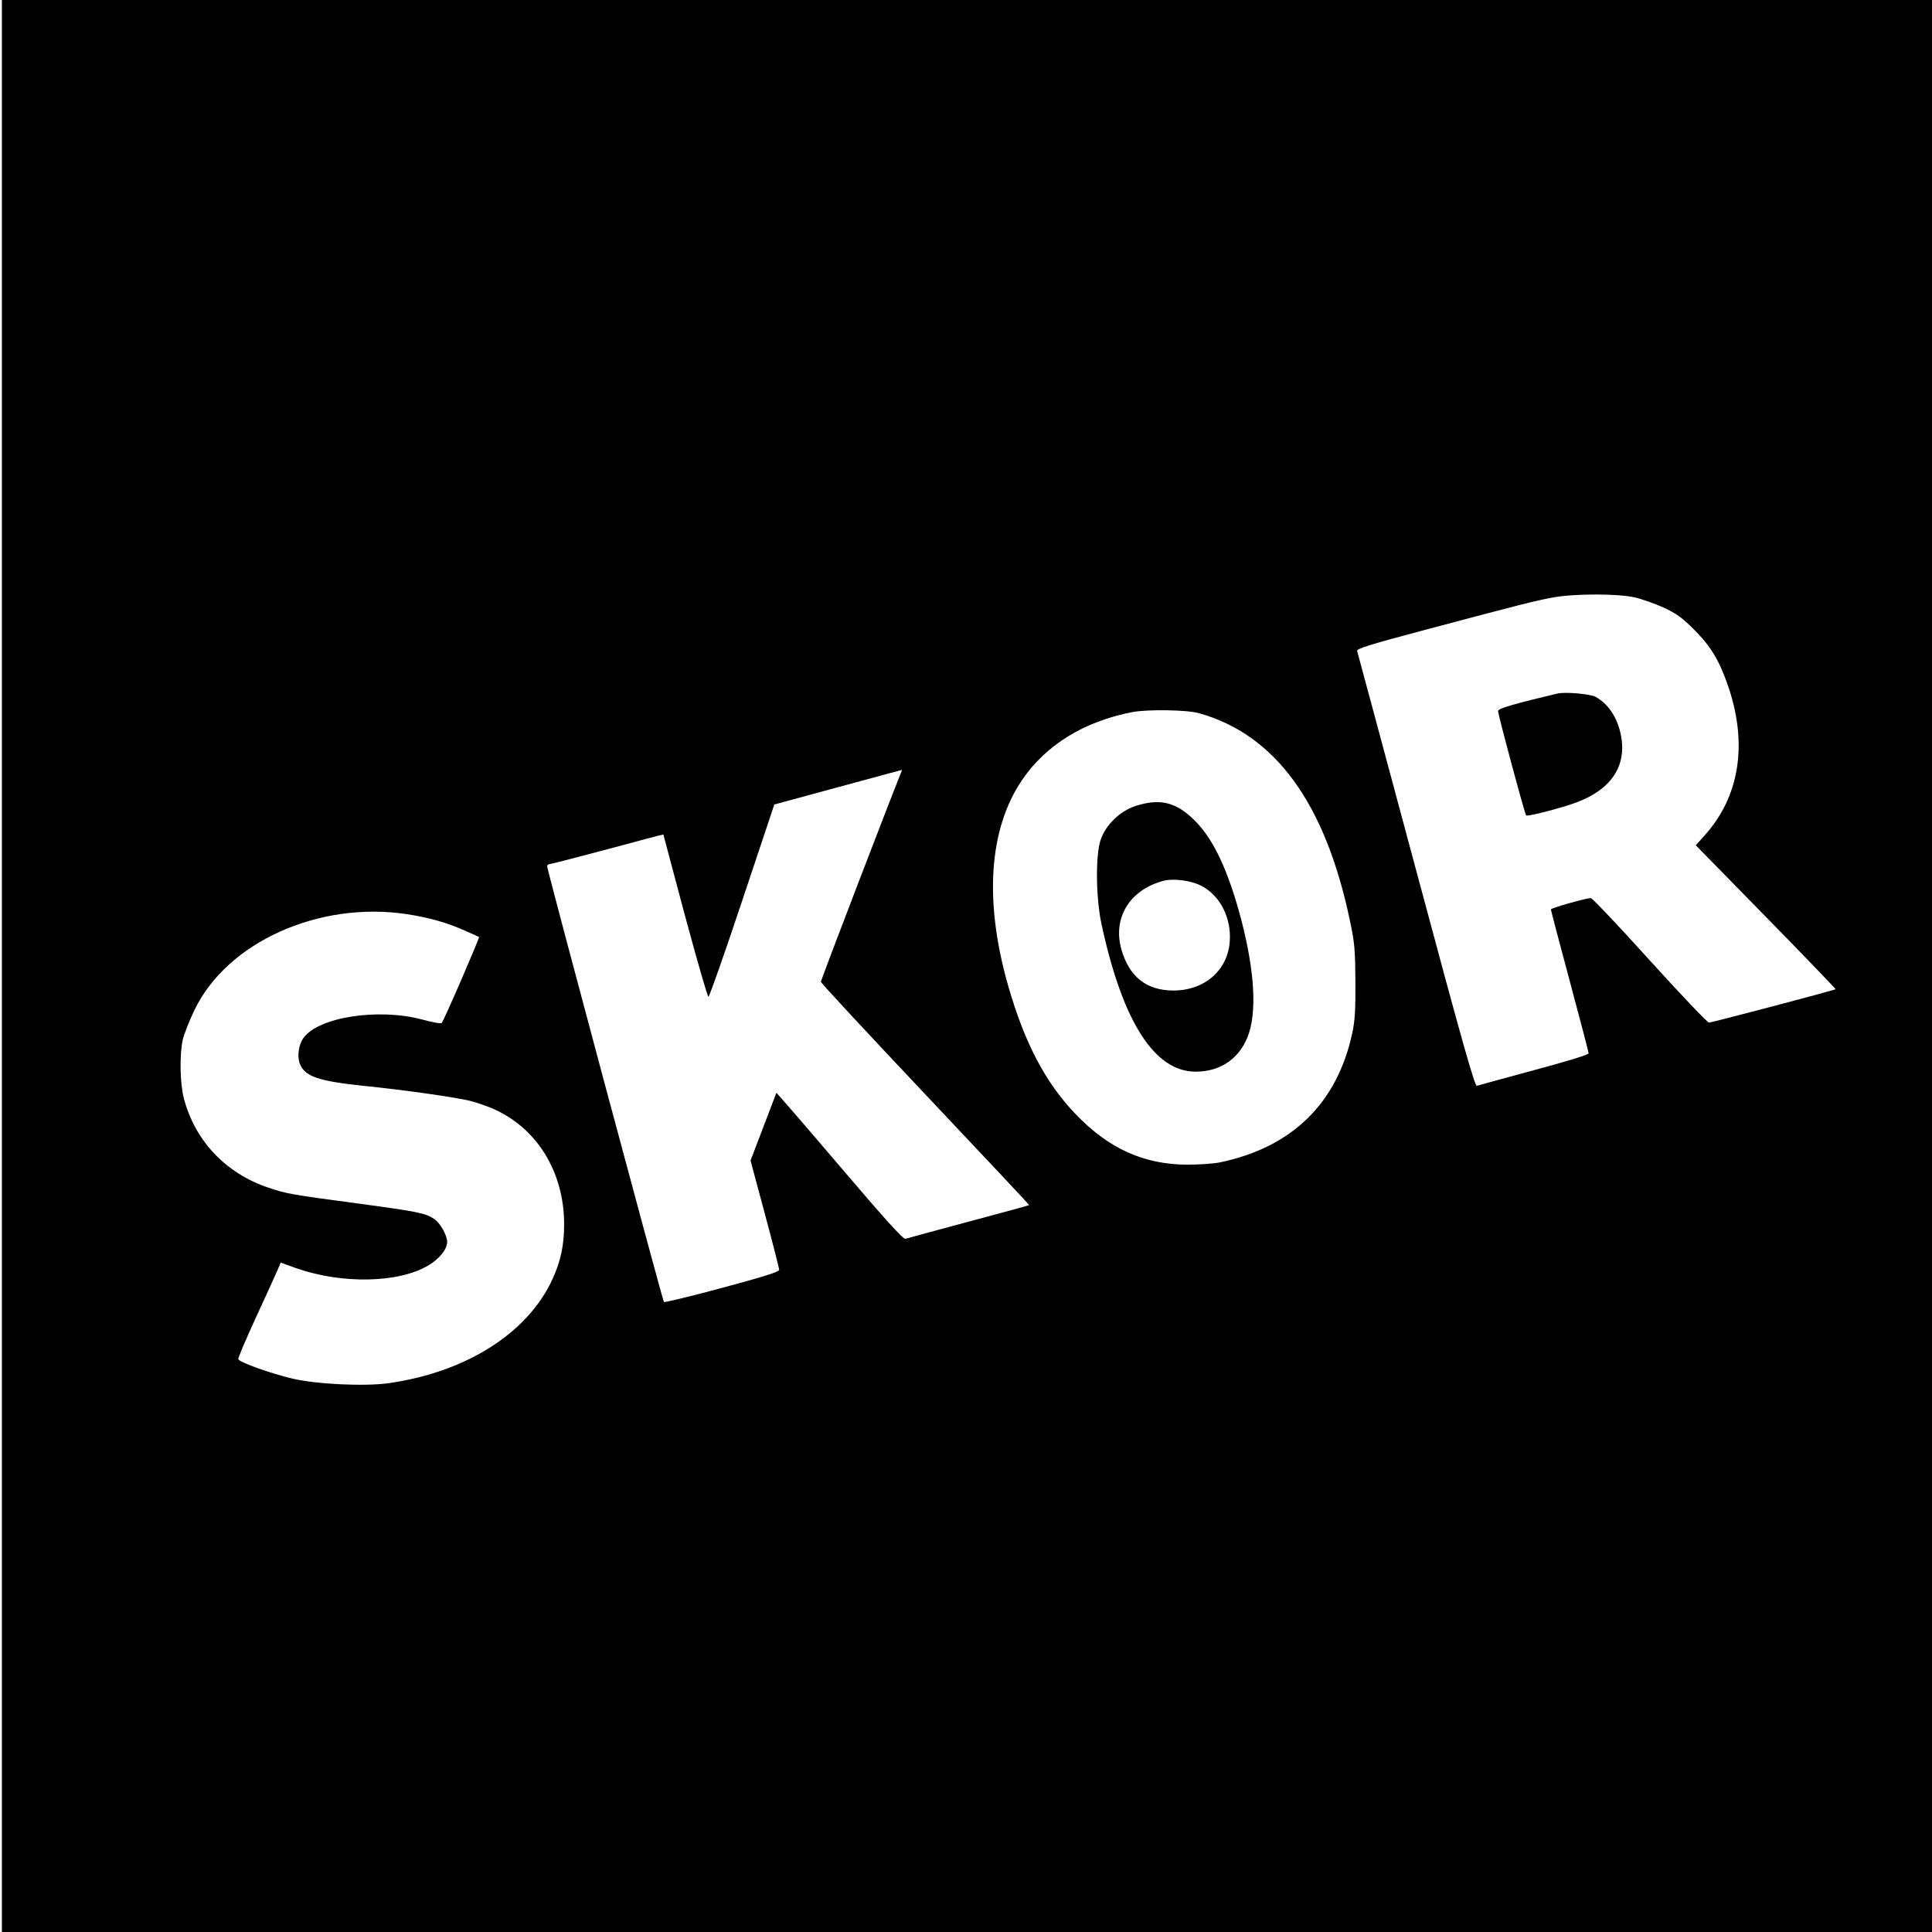 <?xml version="1.0" standalone="no"?>
<!DOCTYPE svg PUBLIC "-//W3C//DTD SVG 20010904//EN"
 "http://www.w3.org/TR/2001/REC-SVG-20010904/DTD/svg10.dtd">
<svg version="1.0" xmlns="http://www.w3.org/2000/svg"
 width="1024pt" height="1024pt" viewBox="0 0 1024 1024"
 preserveAspectRatio="xMidYMid meet">
<g transform="translate(0,1024) scale(0.1,-0.1)"
fill="#000000" stroke="none">
<path d="M10 5120 l0 -5120 5115 0 5115 0 0 5120 0 5120 -5115 0 -5115 0 0
-5120z m8653 1954 c40 -9 110 -34 156 -55 67 -31 98 -54 160 -116 92 -92 137
-169 185 -313 99 -301 54 -575 -130 -779 l-46 -51 372 -380 c205 -209 371
-382 369 -383 -8 -6 -657 -177 -671 -177 -8 0 -150 149 -314 330 -164 182
-305 330 -312 330 -25 0 -212 -53 -212 -60 0 -4 45 -175 100 -380 55 -204 100
-377 100 -383 0 -7 -117 -43 -289 -89 -158 -43 -295 -80 -303 -83 -11 -5 -75
221 -322 1142 -170 631 -310 1155 -313 1163 -3 12 72 35 369 114 496 132 579
153 673 170 112 20 338 20 428 0z m-2308 -614 c406 -114 671 -479 801 -1105
24 -113 27 -154 28 -320 1 -147 -3 -209 -17 -272 -80 -371 -320 -605 -702
-684 -33 -7 -112 -12 -175 -12 -231 2 -415 86 -591 270 -159 167 -267 373
-354 673 -130 451 -105 836 73 1097 126 185 329 310 585 359 82 15 288 12 352
-6z m-1578 -312 c-45 -109 -427 -1103 -426 -1112 0 -6 249 -274 553 -596 304
-322 552 -586 551 -587 -1 -2 -145 -41 -321 -88 -175 -47 -326 -88 -335 -91
-12 -3 -108 103 -349 386 -183 215 -334 389 -335 388 -1 -2 -32 -83 -69 -181
l-68 -178 76 -283 c42 -156 76 -290 76 -297 0 -10 -91 -38 -303 -95 -166 -45
-305 -78 -308 -75 -7 7 -619 2290 -619 2309 0 7 6 12 13 12 7 0 145 36 307 79
162 44 295 79 296 78 0 -1 52 -195 115 -432 64 -236 119 -429 124 -428 5 1 86
230 179 510 l170 509 335 91 c185 50 338 92 340 92 2 1 1 -5 -2 -11z m-2622
-753 c118 -18 214 -45 310 -88 39 -17 72 -32 74 -33 4 -4 -187 -446 -198 -456
-4 -5 -52 4 -106 19 -233 61 -548 12 -627 -99 -26 -37 -34 -99 -18 -138 27
-66 99 -90 335 -115 221 -22 512 -64 575 -82 30 -8 78 -25 105 -36 238 -100
385 -336 385 -616 0 -111 -18 -194 -60 -287 -130 -288 -457 -496 -869 -555
-129 -18 -381 -6 -511 24 -117 28 -280 86 -287 103 -2 6 40 105 93 220 53 115
105 228 114 250 l18 42 80 -29 c244 -86 547 -80 704 15 57 34 98 85 98 123 0
35 -35 98 -67 121 -47 32 -86 40 -397 82 -366 49 -385 52 -483 85 -227 76
-390 249 -449 475 -20 78 -23 233 -5 310 7 30 35 101 62 157 172 358 657 578
1124 508z"/>
<path d="M8255 6564 c-225 -53 -315 -79 -315 -92 0 -20 141 -546 149 -554 6
-6 132 25 235 58 195 63 289 180 272 337 -13 107 -64 193 -140 234 -29 15
-162 27 -201 17z"/>
<path d="M6021 5969 c-84 -27 -159 -99 -187 -179 -28 -80 -26 -307 4 -447 111
-516 280 -783 499 -783 138 0 242 76 284 208 43 138 23 368 -57 652 -68 239
-145 391 -244 483 -93 87 -175 105 -299 66z m350 -426 c97 -52 156 -169 147
-293 -11 -154 -135 -261 -301 -260 -141 1 -231 73 -273 216 -48 167 42 317
221 365 55 15 152 2 206 -28z"/>
</g>
</svg>
